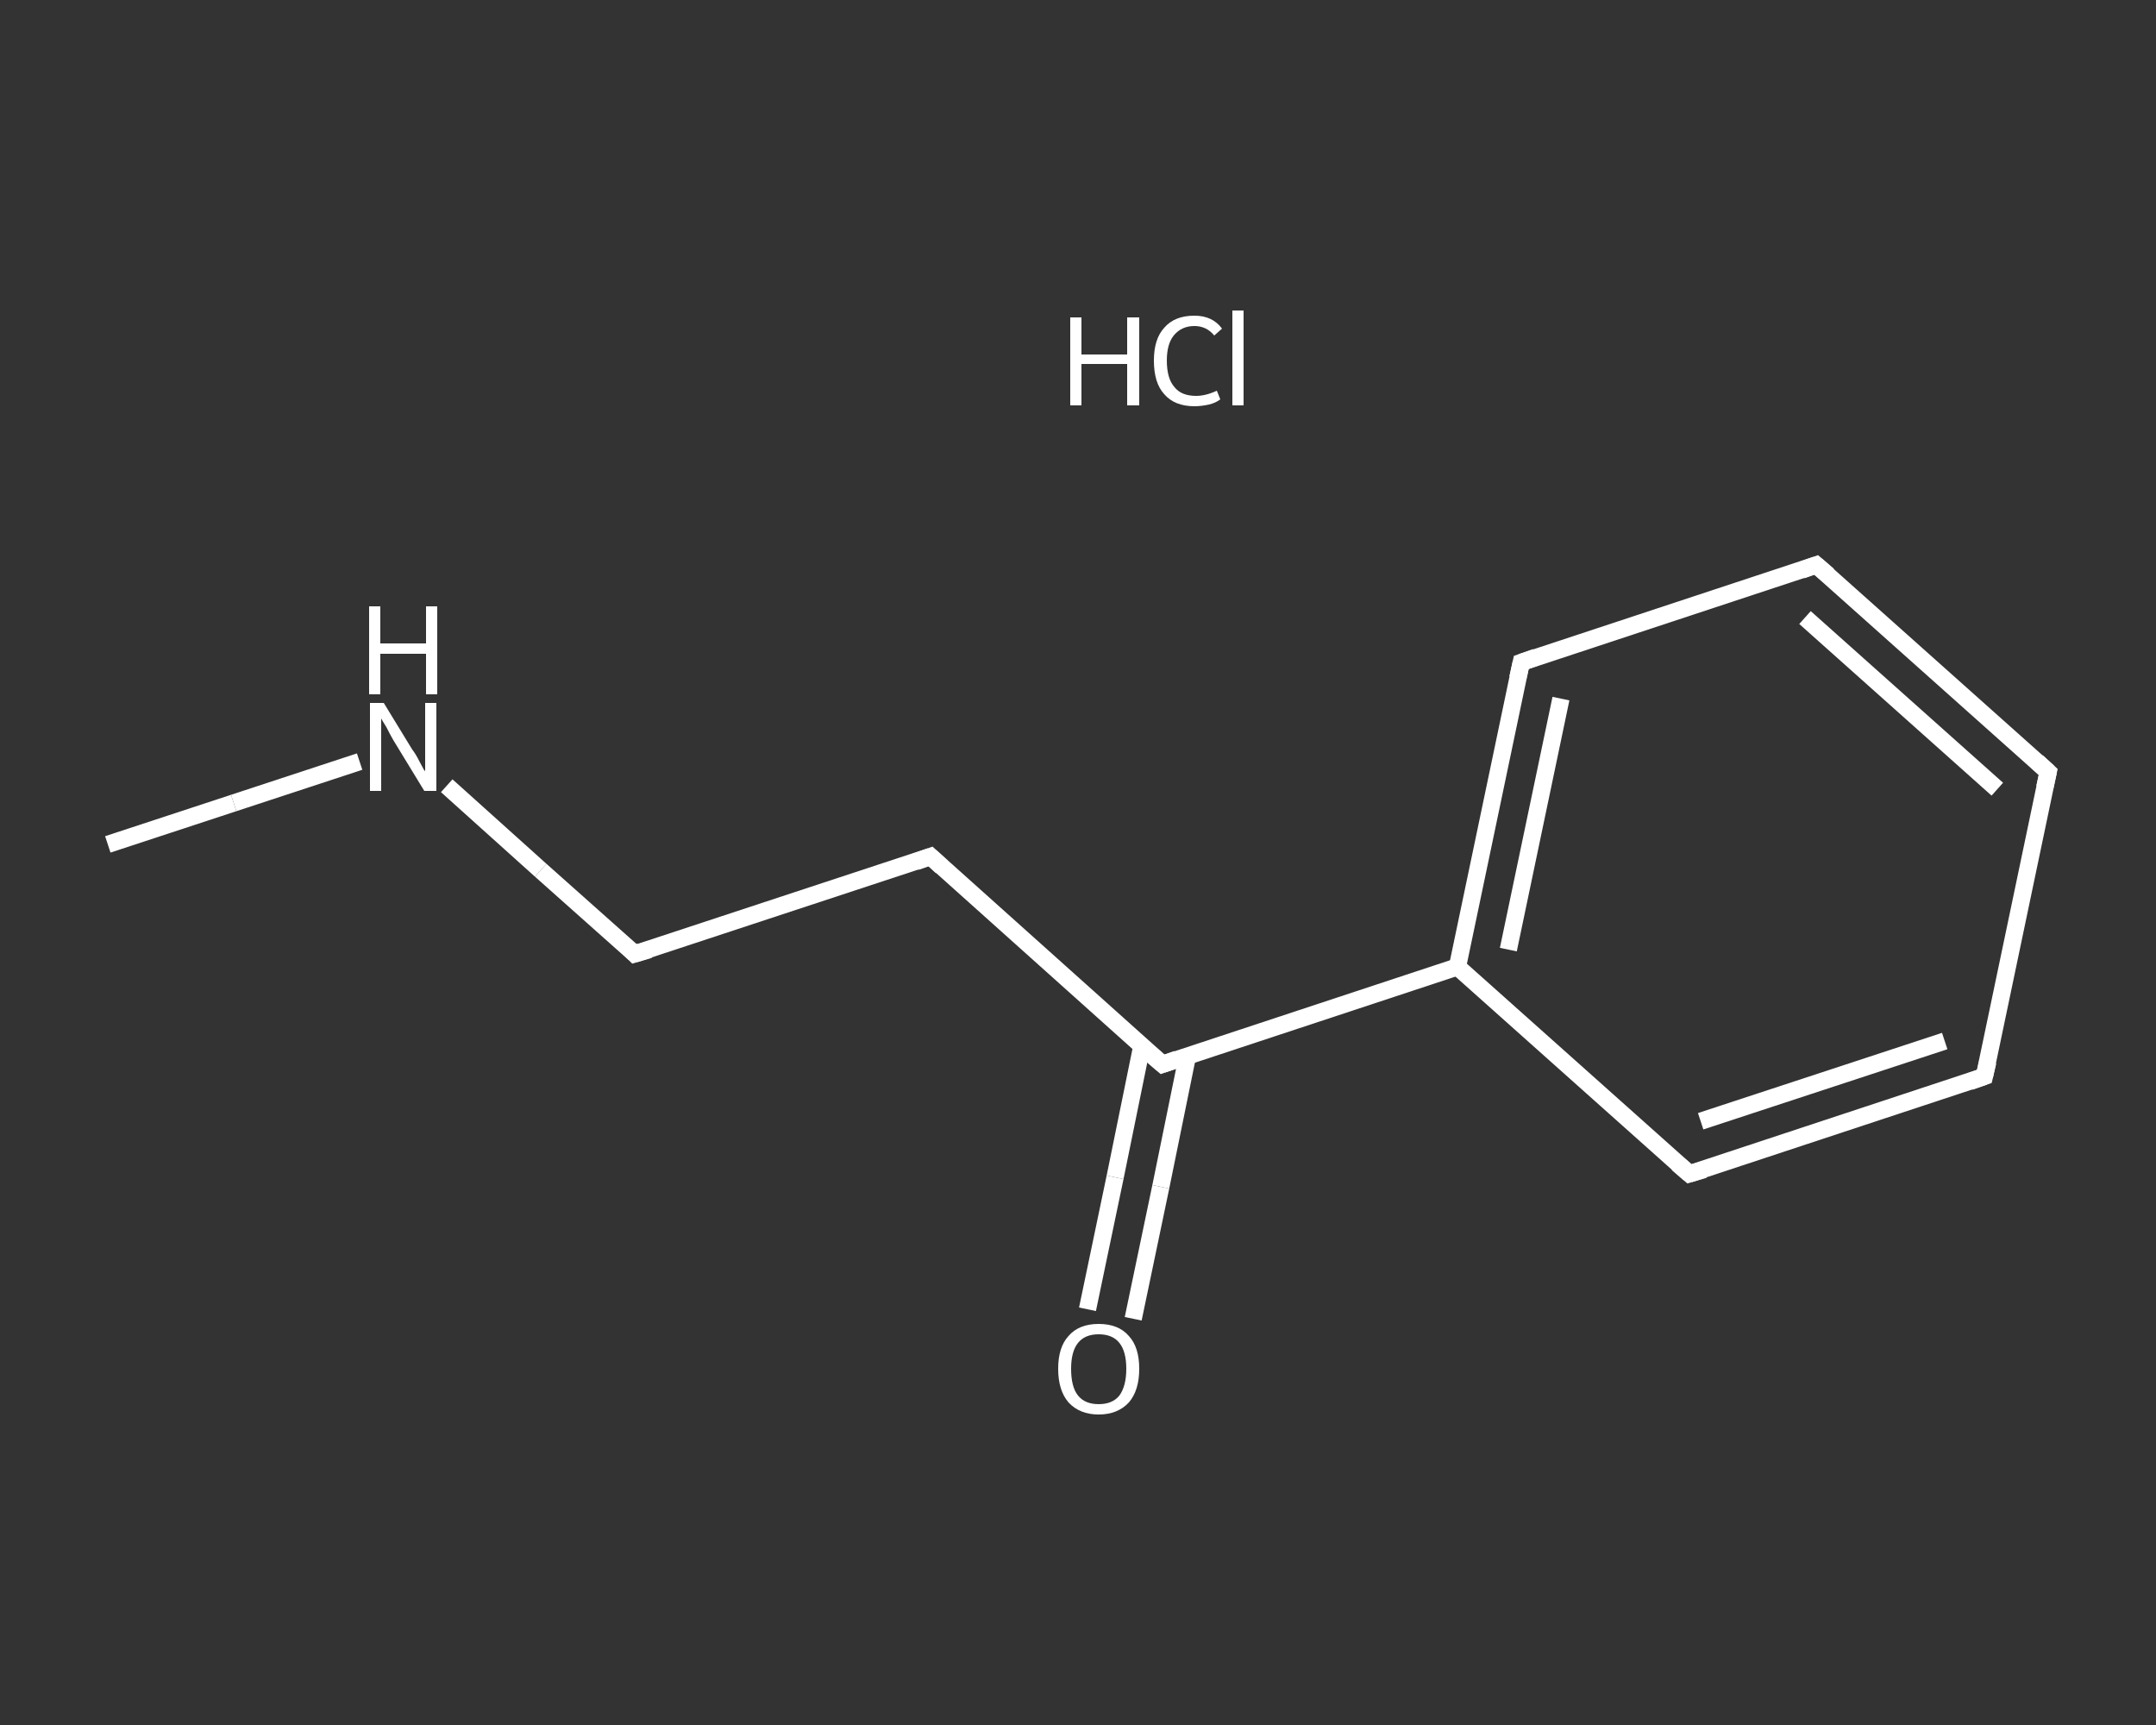 <?xml version='1.0' encoding='iso-8859-1'?>
<svg version='1.1' baseProfile='full'
              xmlns='http://www.w3.org/2000/svg'
                      xmlns:rdkit='http://www.rdkit.org/xml'
                      xmlns:xlink='http://www.w3.org/1999/xlink'
                  xml:space='preserve'
width='250px' height='200px' viewBox='0 0 250 200'>
<rect x="0" y="0" width="250" height="200" fill="#333333" stroke="none"/>
<!-- END OF HEADER -->
<rect style='opacity:1.0;fill:transparent;stroke:none' width='250.0' height='200.0' x='0.0' y='0.0'> </rect>
<path class='bond-0 atom-0 atom-1' d='M 12.5,97.9 L 27.1,93.1' style='fill:none;fill-rule:evenodd;stroke:#FFFFFF;stroke-width:2.0px;stroke-linecap:butt;stroke-linejoin:miter;stroke-opacity:1' />
<path class='bond-0 atom-0 atom-1' d='M 27.1,93.1 L 41.7,88.3' style='fill:none;fill-rule:evenodd;stroke:#FFFFFF;stroke-width:2.0px;stroke-linecap:butt;stroke-linejoin:miter;stroke-opacity:1' />
<path class='bond-1 atom-1 atom-2' d='M 51.8,91.1 L 62.7,100.9' style='fill:none;fill-rule:evenodd;stroke:#FFFFFF;stroke-width:2.0px;stroke-linecap:butt;stroke-linejoin:miter;stroke-opacity:1' />
<path class='bond-1 atom-1 atom-2' d='M 62.7,100.9 L 73.6,110.6' style='fill:none;fill-rule:evenodd;stroke:#FFFFFF;stroke-width:2.0px;stroke-linecap:butt;stroke-linejoin:miter;stroke-opacity:1' />
<path class='bond-2 atom-2 atom-3' d='M 73.6,110.6 L 107.9,99.3' style='fill:none;fill-rule:evenodd;stroke:#FFFFFF;stroke-width:2.0px;stroke-linecap:butt;stroke-linejoin:miter;stroke-opacity:1' />
<path class='bond-3 atom-3 atom-4' d='M 107.9,99.3 L 134.8,123.4' style='fill:none;fill-rule:evenodd;stroke:#FFFFFF;stroke-width:2.0px;stroke-linecap:butt;stroke-linejoin:miter;stroke-opacity:1' />
<path class='bond-4 atom-4 atom-5' d='M 132.4,121.3 L 129.3,136.5' style='fill:none;fill-rule:evenodd;stroke:#FFFFFF;stroke-width:2.0px;stroke-linecap:butt;stroke-linejoin:miter;stroke-opacity:1' />
<path class='bond-4 atom-4 atom-5' d='M 129.3,136.5 L 126.1,151.8' style='fill:none;fill-rule:evenodd;stroke:#FFFFFF;stroke-width:2.0px;stroke-linecap:butt;stroke-linejoin:miter;stroke-opacity:1' />
<path class='bond-4 atom-4 atom-5' d='M 137.7,122.4 L 134.6,137.6' style='fill:none;fill-rule:evenodd;stroke:#FFFFFF;stroke-width:2.0px;stroke-linecap:butt;stroke-linejoin:miter;stroke-opacity:1' />
<path class='bond-4 atom-4 atom-5' d='M 134.6,137.6 L 131.4,152.9' style='fill:none;fill-rule:evenodd;stroke:#FFFFFF;stroke-width:2.0px;stroke-linecap:butt;stroke-linejoin:miter;stroke-opacity:1' />
<path class='bond-5 atom-4 atom-6' d='M 134.8,123.4 L 169.0,112.1' style='fill:none;fill-rule:evenodd;stroke:#FFFFFF;stroke-width:2.0px;stroke-linecap:butt;stroke-linejoin:miter;stroke-opacity:1' />
<path class='bond-6 atom-6 atom-7' d='M 169.0,112.1 L 176.4,76.8' style='fill:none;fill-rule:evenodd;stroke:#FFFFFF;stroke-width:2.0px;stroke-linecap:butt;stroke-linejoin:miter;stroke-opacity:1' />
<path class='bond-6 atom-6 atom-7' d='M 174.9,110.1 L 181.0,81.0' style='fill:none;fill-rule:evenodd;stroke:#FFFFFF;stroke-width:2.0px;stroke-linecap:butt;stroke-linejoin:miter;stroke-opacity:1' />
<path class='bond-7 atom-7 atom-8' d='M 176.4,76.8 L 210.6,65.5' style='fill:none;fill-rule:evenodd;stroke:#FFFFFF;stroke-width:2.0px;stroke-linecap:butt;stroke-linejoin:miter;stroke-opacity:1' />
<path class='bond-8 atom-8 atom-9' d='M 210.6,65.5 L 237.5,89.5' style='fill:none;fill-rule:evenodd;stroke:#FFFFFF;stroke-width:2.0px;stroke-linecap:butt;stroke-linejoin:miter;stroke-opacity:1' />
<path class='bond-8 atom-8 atom-9' d='M 209.3,71.6 L 231.6,91.5' style='fill:none;fill-rule:evenodd;stroke:#FFFFFF;stroke-width:2.0px;stroke-linecap:butt;stroke-linejoin:miter;stroke-opacity:1' />
<path class='bond-9 atom-9 atom-10' d='M 237.5,89.5 L 230.1,124.8' style='fill:none;fill-rule:evenodd;stroke:#FFFFFF;stroke-width:2.0px;stroke-linecap:butt;stroke-linejoin:miter;stroke-opacity:1' />
<path class='bond-10 atom-10 atom-11' d='M 230.1,124.8 L 195.9,136.1' style='fill:none;fill-rule:evenodd;stroke:#FFFFFF;stroke-width:2.0px;stroke-linecap:butt;stroke-linejoin:miter;stroke-opacity:1' />
<path class='bond-10 atom-10 atom-11' d='M 225.5,120.7 L 197.2,130.0' style='fill:none;fill-rule:evenodd;stroke:#FFFFFF;stroke-width:2.0px;stroke-linecap:butt;stroke-linejoin:miter;stroke-opacity:1' />
<path class='bond-11 atom-11 atom-6' d='M 195.9,136.1 L 169.0,112.1' style='fill:none;fill-rule:evenodd;stroke:#FFFFFF;stroke-width:2.0px;stroke-linecap:butt;stroke-linejoin:miter;stroke-opacity:1' />
<path d='M 73.1,110.1 L 73.6,110.6 L 75.3,110.1' style='fill:none;stroke:#FFFFFF;stroke-width:2.0px;stroke-linecap:butt;stroke-linejoin:miter;stroke-opacity:1;' />
<path d='M 106.2,99.9 L 107.9,99.3 L 109.2,100.5' style='fill:none;stroke:#FFFFFF;stroke-width:2.0px;stroke-linecap:butt;stroke-linejoin:miter;stroke-opacity:1;' />
<path d='M 133.4,122.2 L 134.8,123.4 L 136.5,122.8' style='fill:none;stroke:#FFFFFF;stroke-width:2.0px;stroke-linecap:butt;stroke-linejoin:miter;stroke-opacity:1;' />
<path d='M 176.0,78.6 L 176.4,76.8 L 178.1,76.2' style='fill:none;stroke:#FFFFFF;stroke-width:2.0px;stroke-linecap:butt;stroke-linejoin:miter;stroke-opacity:1;' />
<path d='M 208.9,66.1 L 210.6,65.5 L 212.0,66.7' style='fill:none;stroke:#FFFFFF;stroke-width:2.0px;stroke-linecap:butt;stroke-linejoin:miter;stroke-opacity:1;' />
<path d='M 236.2,88.3 L 237.5,89.5 L 237.1,91.3' style='fill:none;stroke:#FFFFFF;stroke-width:2.0px;stroke-linecap:butt;stroke-linejoin:miter;stroke-opacity:1;' />
<path d='M 230.5,123.1 L 230.1,124.8 L 228.4,125.4' style='fill:none;stroke:#FFFFFF;stroke-width:2.0px;stroke-linecap:butt;stroke-linejoin:miter;stroke-opacity:1;' />
<path d='M 197.6,135.6 L 195.9,136.1 L 194.5,134.9' style='fill:none;stroke:#FFFFFF;stroke-width:2.0px;stroke-linecap:butt;stroke-linejoin:miter;stroke-opacity:1;' />
<path class='atom-1' d='M 44.5 81.5
L 47.8 86.9
Q 48.2 87.4, 48.7 88.4
Q 49.2 89.4, 49.3 89.4
L 49.3 81.5
L 50.6 81.5
L 50.6 91.7
L 49.2 91.7
L 45.6 85.8
Q 45.2 85.1, 44.8 84.3
Q 44.3 83.5, 44.2 83.3
L 44.2 91.7
L 42.9 91.7
L 42.9 81.5
L 44.5 81.5
' fill='#FFFFFF'/>
<path class='atom-1' d='M 42.8 70.3
L 44.1 70.3
L 44.1 74.6
L 49.4 74.6
L 49.4 70.3
L 50.7 70.3
L 50.7 80.5
L 49.4 80.5
L 49.4 75.8
L 44.1 75.8
L 44.1 80.5
L 42.8 80.5
L 42.8 70.3
' fill='#FFFFFF'/>
<path class='atom-5' d='M 122.7 158.7
Q 122.7 156.2, 123.9 154.9
Q 125.1 153.5, 127.4 153.5
Q 129.7 153.5, 130.9 154.9
Q 132.1 156.2, 132.1 158.7
Q 132.1 161.2, 130.9 162.6
Q 129.6 164.0, 127.4 164.0
Q 125.2 164.0, 123.9 162.6
Q 122.7 161.2, 122.7 158.7
M 127.4 162.8
Q 129.0 162.8, 129.8 161.8
Q 130.6 160.7, 130.6 158.7
Q 130.6 156.7, 129.8 155.7
Q 129.0 154.7, 127.4 154.7
Q 125.8 154.7, 125.0 155.7
Q 124.2 156.7, 124.2 158.7
Q 124.2 160.8, 125.0 161.8
Q 125.8 162.8, 127.4 162.8
' fill='#FFFFFF'/>
<path class='atom-12' d='M 124.1 36.8
L 125.4 36.8
L 125.4 41.1
L 130.7 41.1
L 130.7 36.8
L 132.1 36.8
L 132.1 47.0
L 130.7 47.0
L 130.7 42.2
L 125.4 42.2
L 125.4 47.0
L 124.1 47.0
L 124.1 36.8
' fill='#FFFFFF'/>
<path class='atom-12' d='M 133.8 41.8
Q 133.8 39.3, 135.0 38.0
Q 136.2 36.6, 138.5 36.6
Q 140.6 36.6, 141.7 38.1
L 140.8 38.9
Q 139.9 37.8, 138.5 37.8
Q 137.0 37.8, 136.1 38.9
Q 135.3 39.9, 135.3 41.8
Q 135.3 43.9, 136.2 44.9
Q 137.0 45.9, 138.7 45.9
Q 139.8 45.9, 141.1 45.3
L 141.5 46.3
Q 141.0 46.7, 140.2 46.9
Q 139.3 47.1, 138.5 47.1
Q 136.2 47.1, 135.0 45.7
Q 133.8 44.4, 133.8 41.8
' fill='#FFFFFF'/>
<path class='atom-12' d='M 142.9 36.0
L 144.2 36.0
L 144.2 47.0
L 142.9 47.0
L 142.9 36.0
' fill='#FFFFFF'/>
</svg>
